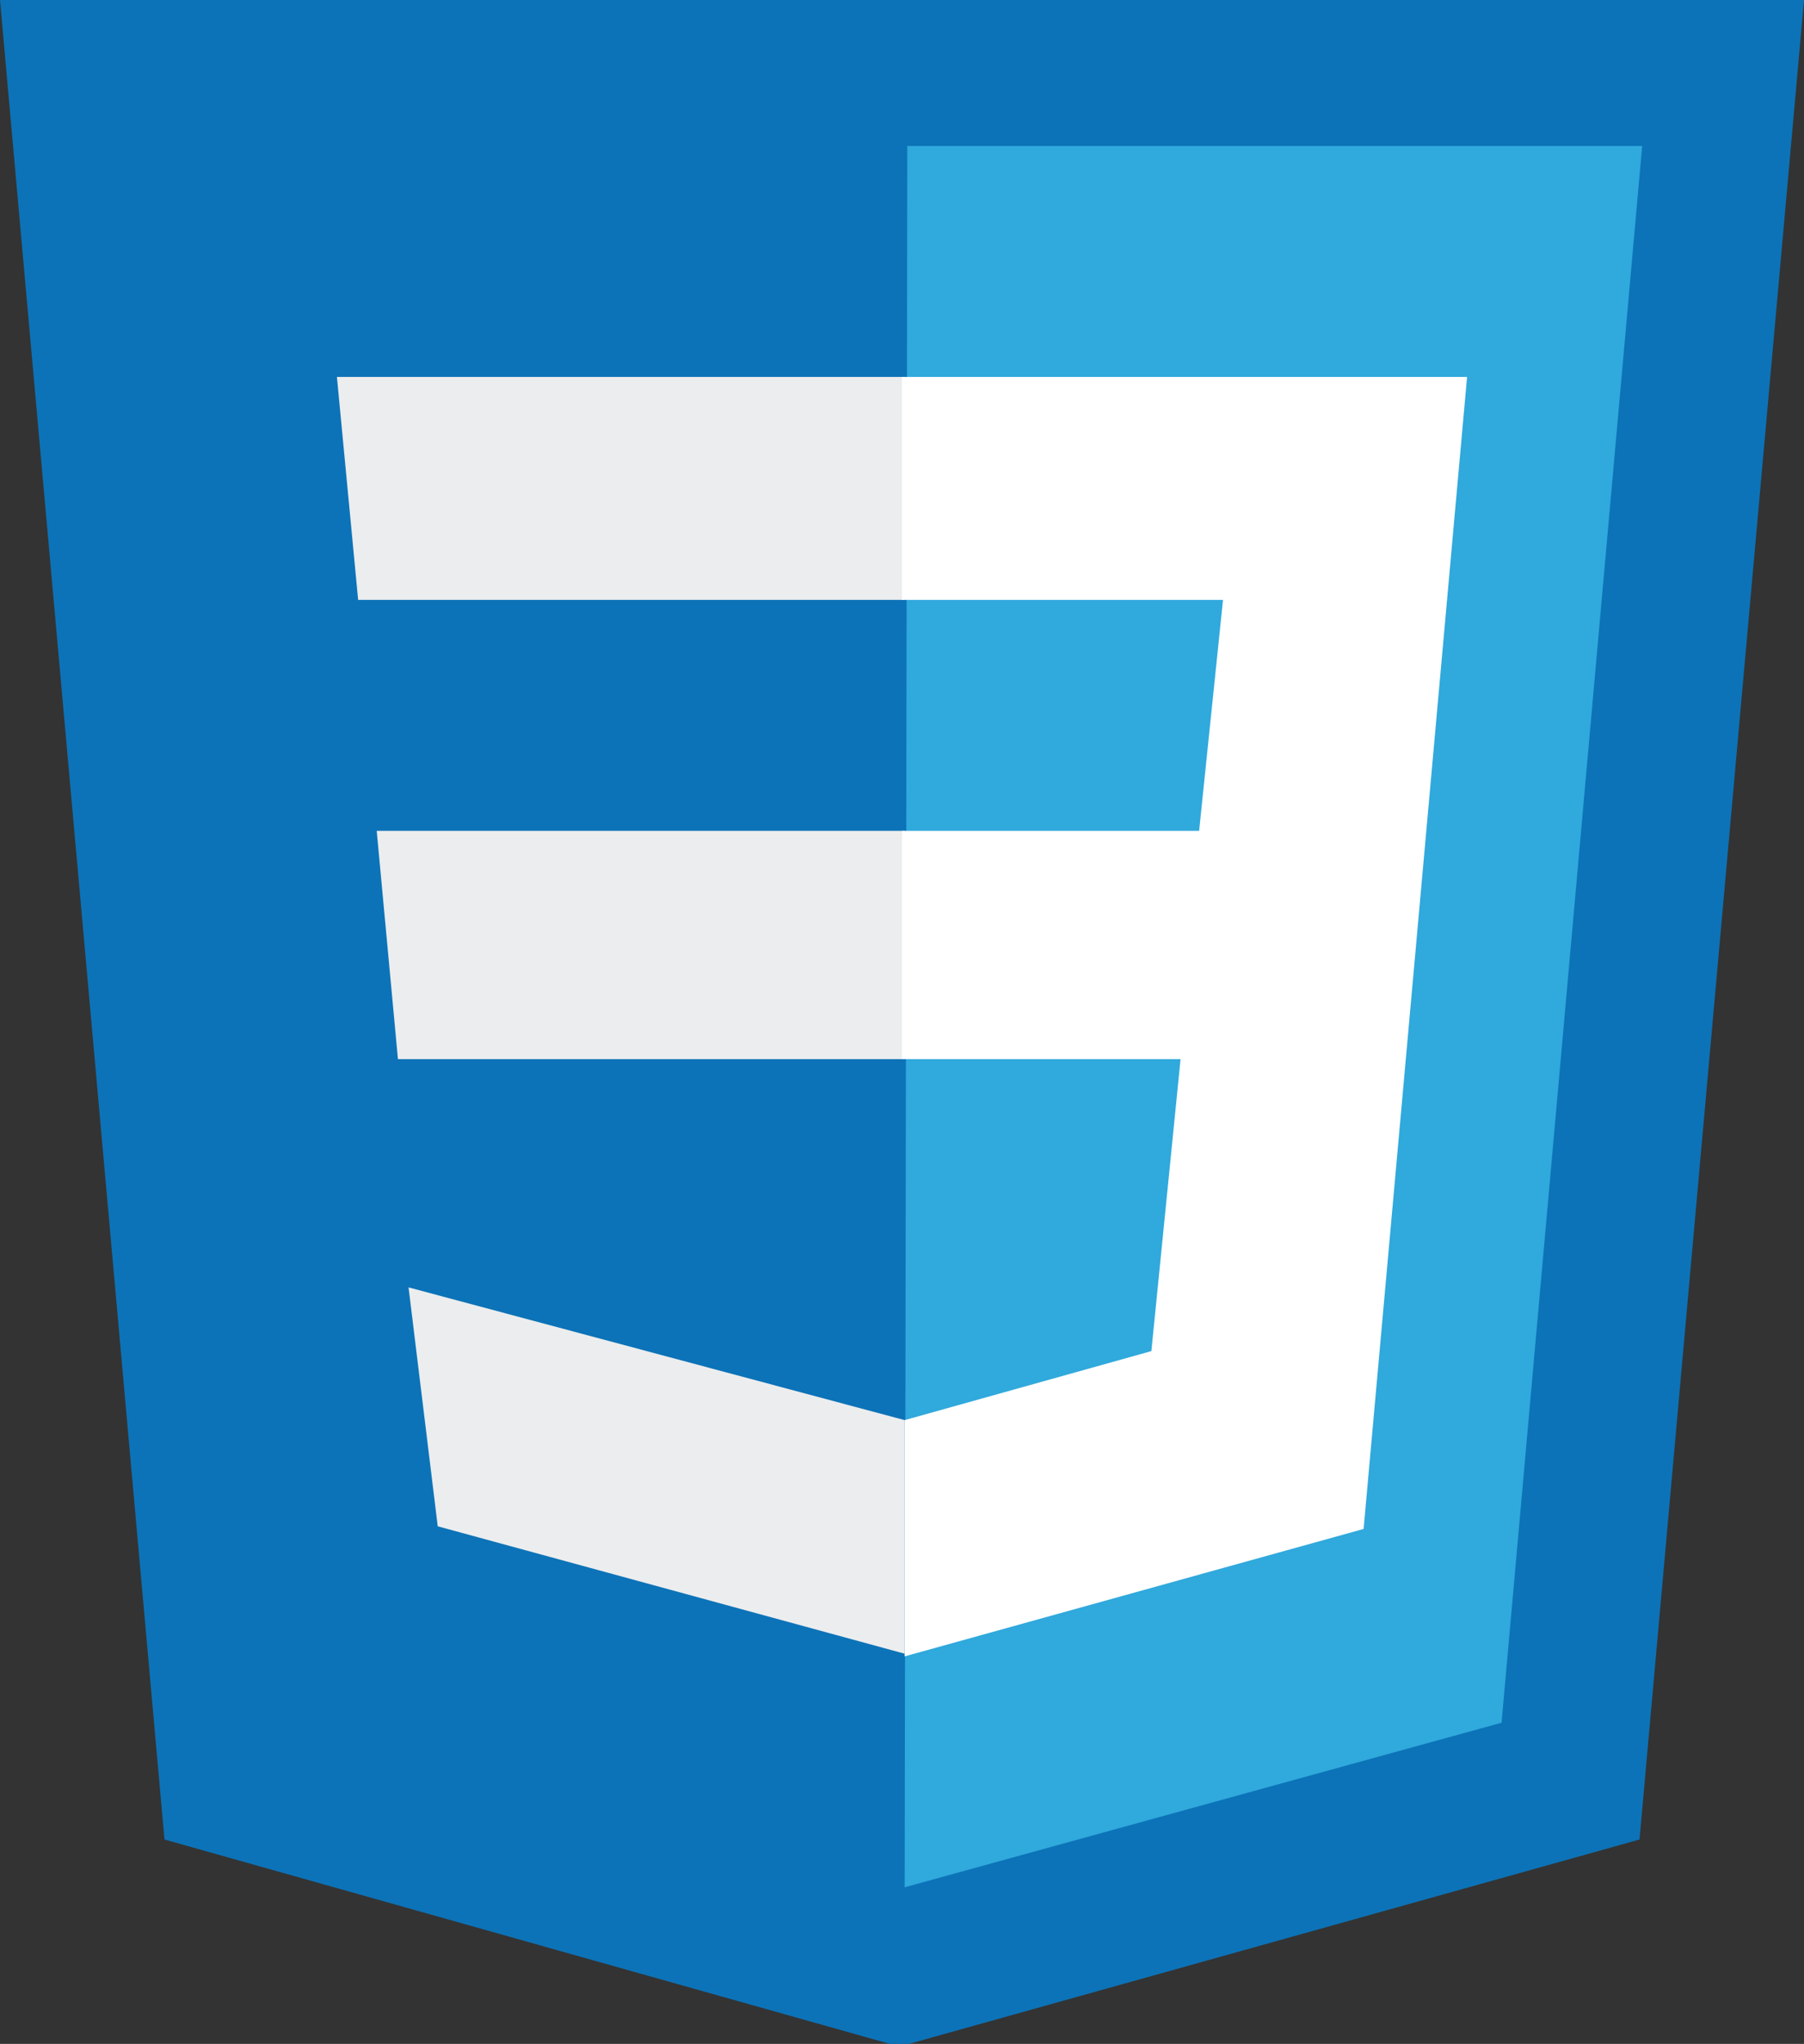 <?xml version="1.0" encoding="UTF-8"?>
<svg id="Capa_1" data-name="Capa 1" xmlns="http://www.w3.org/2000/svg" version="1.1" viewBox="0 0 68 77">
  <rect x="0" y="0" width="68" height="77" fill="#333333" stroke="none"/>
  <defs>
    <style>
      .cls-1 {
        fill: #30a9dc;
      }

      .cls-1, .cls-2, .cls-3, .cls-4 {
        stroke-width: 0px;
      }

      .cls-2 {
        fill: #0c73b8;
      }

      .cls-3 {
        fill: #ecedee;
      }

      .cls-4 {
        fill: #fff;
      }
    </style>
  </defs>
  <path class="cls-2" d="M6.2,69.3L0,0h68l-6.2,69.3-27.9,7.8"/>
  <path class="cls-1" d="M34.1,71.1l22.5-6.2,5.3-59.4h-27.7"/>
  <path class="cls-3" d="M34.1,31.3H14.2l.8,8.6h19.1v-8.6ZM34.1,14.2H12.7l.8,8.4h20.6v-8.4ZM34.1,53.5l-18.7-5,1.1,9,17.6,4.8v-8.9Z"/>
  <path class="cls-4" d="M34.1,39.9h10.4l-1.1,11-9.3,2.6v8.9l17.3-4.8,3.9-43.4h-21.3v8.4h12.1l-.9,8.7h-11.2v8.6Z"/>
</svg>